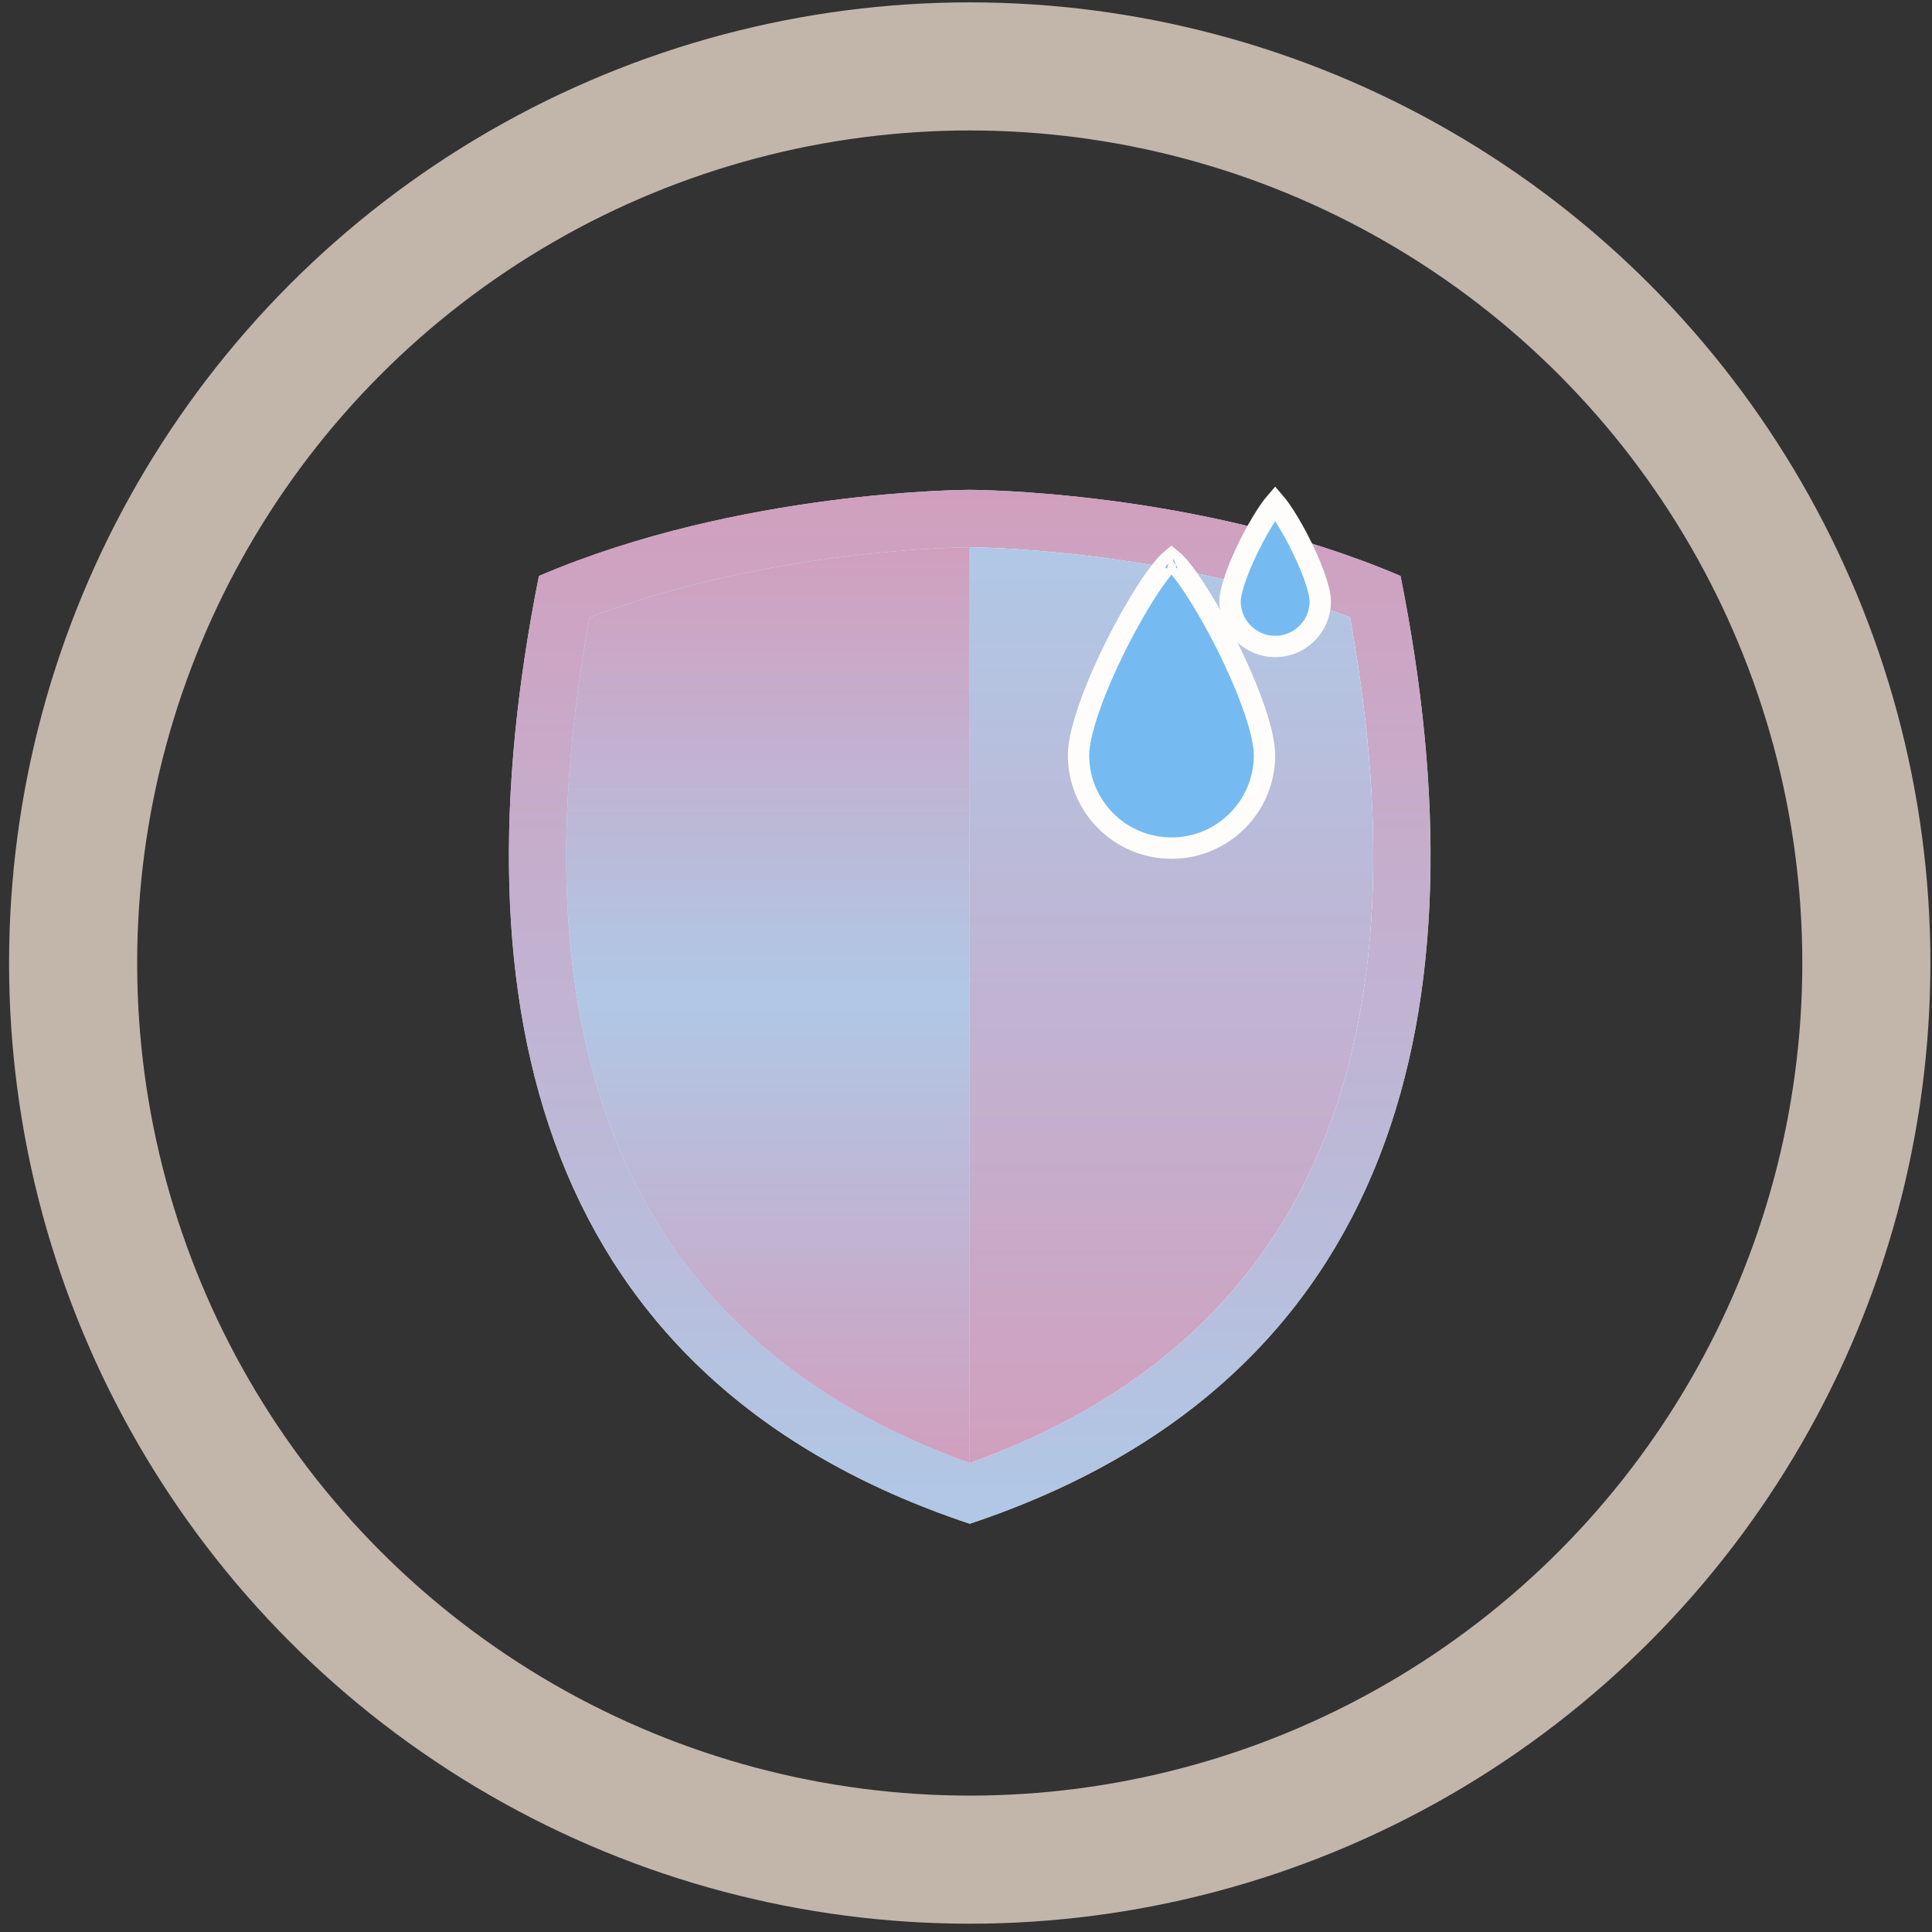 <?xml version="1.0" encoding="UTF-8"?> <svg xmlns="http://www.w3.org/2000/svg" width="181" height="181" viewBox="0 0 181 181" fill="none"><rect x="0" y="0" width="181" height="181" fill="#333333" stroke="none"/> <circle cx="90.85" cy="90.222" r="84" stroke="url(#paint0_angular_57_440)" stroke-width="12"></circle> <path d="M131.21 53.96C112.376 45.888 90.85 45.888 90.85 45.888C90.85 45.888 69.325 45.888 50.49 53.96C42.418 94.32 50.49 129.299 90.85 142.753C131.21 129.299 139.282 94.32 131.21 53.96Z" fill="#CCD6DD"></path> <path d="M131.21 53.96C112.376 45.888 90.85 45.888 90.85 45.888C90.85 45.888 69.325 45.888 50.49 53.96C42.418 94.32 50.49 129.299 90.85 142.753C131.21 129.299 139.282 94.32 131.21 53.96Z" fill="url(#paint1_linear_57_440)"></path> <path d="M90.85 137.059C59.67 125.879 47.694 99.247 55.225 57.845C72.184 51.347 90.656 51.269 90.85 51.269C91.041 51.269 109.571 51.377 126.474 57.845C134.006 99.247 122.029 125.879 90.85 137.059Z" fill="#55ACEE"></path> <path d="M90.85 137.059C59.67 125.879 47.694 99.247 55.225 57.845C72.184 51.347 90.656 51.269 90.85 51.269C91.041 51.269 109.571 51.377 126.474 57.845C134.006 99.247 122.029 125.879 90.85 137.059Z" fill="#FEFDFC"></path> <path d="M90.85 137.059C59.67 125.879 47.694 99.247 55.225 57.845C72.184 51.347 90.656 51.269 90.85 51.269C91.041 51.269 109.571 51.377 126.474 57.845C134.006 99.247 122.029 125.879 90.85 137.059Z" fill="url(#paint2_linear_57_440)"></path> <path d="M126.474 57.845C109.571 51.377 91.041 51.269 90.85 51.269V137.059C122.029 125.879 134.006 99.247 126.474 57.845Z" fill="#FEFDFC"></path> <path d="M126.474 57.845C109.571 51.377 91.041 51.269 90.85 51.269V137.059C122.029 125.879 134.006 99.247 126.474 57.845Z" fill="url(#paint3_linear_57_440)"></path> <path d="M118.465 70.744C118.465 75.556 114.566 79.455 109.753 79.455C104.941 79.455 101.042 75.556 101.042 70.744C101.042 69.588 101.474 67.842 102.225 65.789C102.966 63.767 103.979 61.547 105.056 59.483C106.134 57.418 107.264 55.535 108.23 54.182C108.716 53.502 109.142 52.983 109.483 52.645C109.591 52.538 109.681 52.459 109.753 52.401C109.826 52.459 109.916 52.538 110.024 52.645C110.365 52.983 110.791 53.502 111.277 54.182C112.243 55.535 113.373 57.418 114.451 59.483C115.528 61.547 116.541 63.767 117.282 65.789C118.033 67.842 118.465 69.588 118.465 70.744ZM109.914 52.294C109.913 52.294 109.911 52.295 109.906 52.297C109.911 52.295 109.914 52.294 109.914 52.294ZM109.601 52.297C109.596 52.295 109.593 52.294 109.593 52.294C109.593 52.294 109.596 52.295 109.601 52.297Z" fill="#75BBF2" stroke="#FEFDFC" stroke-width="2"></path> <path d="M123.69 56.339C123.69 58.673 121.799 60.565 119.465 60.565C117.131 60.565 115.239 58.673 115.239 56.339C115.239 55.803 115.447 54.928 115.848 53.832C116.238 52.766 116.774 51.59 117.347 50.494C117.92 49.395 118.517 48.402 119.021 47.696C119.189 47.462 119.338 47.271 119.465 47.123C119.592 47.271 119.741 47.462 119.909 47.696C120.413 48.402 121.009 49.395 121.583 50.494C122.156 51.59 122.692 52.766 123.082 53.832C123.483 54.928 123.69 55.803 123.69 56.339Z" fill="#75BBF2" stroke="#FEFDFC" stroke-width="2"></path> <defs> <radialGradient id="paint0_angular_57_440" cx="0" cy="0" r="1" gradientUnits="userSpaceOnUse" gradientTransform="translate(90.85 90.222) rotate(90) scale(90)"> <stop stop-color="#A2948B"></stop> <stop offset="0.411" stop-color="#C2B6AB"></stop> <stop offset="0.604" stop-color="#A2948B"></stop> <stop offset="0.828" stop-color="#C2B6AB"></stop> </radialGradient> <linearGradient id="paint1_linear_57_440" x1="90.85" y1="45.888" x2="90.85" y2="142.753" gradientUnits="userSpaceOnUse"> <stop stop-color="#D19FBE"></stop> <stop offset="1" stop-color="#B0C8E6"></stop> </linearGradient> <linearGradient id="paint2_linear_57_440" x1="90.85" y1="51.269" x2="90.85" y2="137.059" gradientUnits="userSpaceOnUse"> <stop stop-color="#D19FBE"></stop> <stop offset="0.49" stop-color="#B0C8E6"></stop> <stop offset="1" stop-color="#D19FBE"></stop> </linearGradient> <linearGradient id="paint3_linear_57_440" x1="109.753" y1="51.269" x2="109.753" y2="137.059" gradientUnits="userSpaceOnUse"> <stop stop-color="#B0C8E6"></stop> <stop offset="1" stop-color="#D19FBE"></stop> </linearGradient> </defs> </svg> 